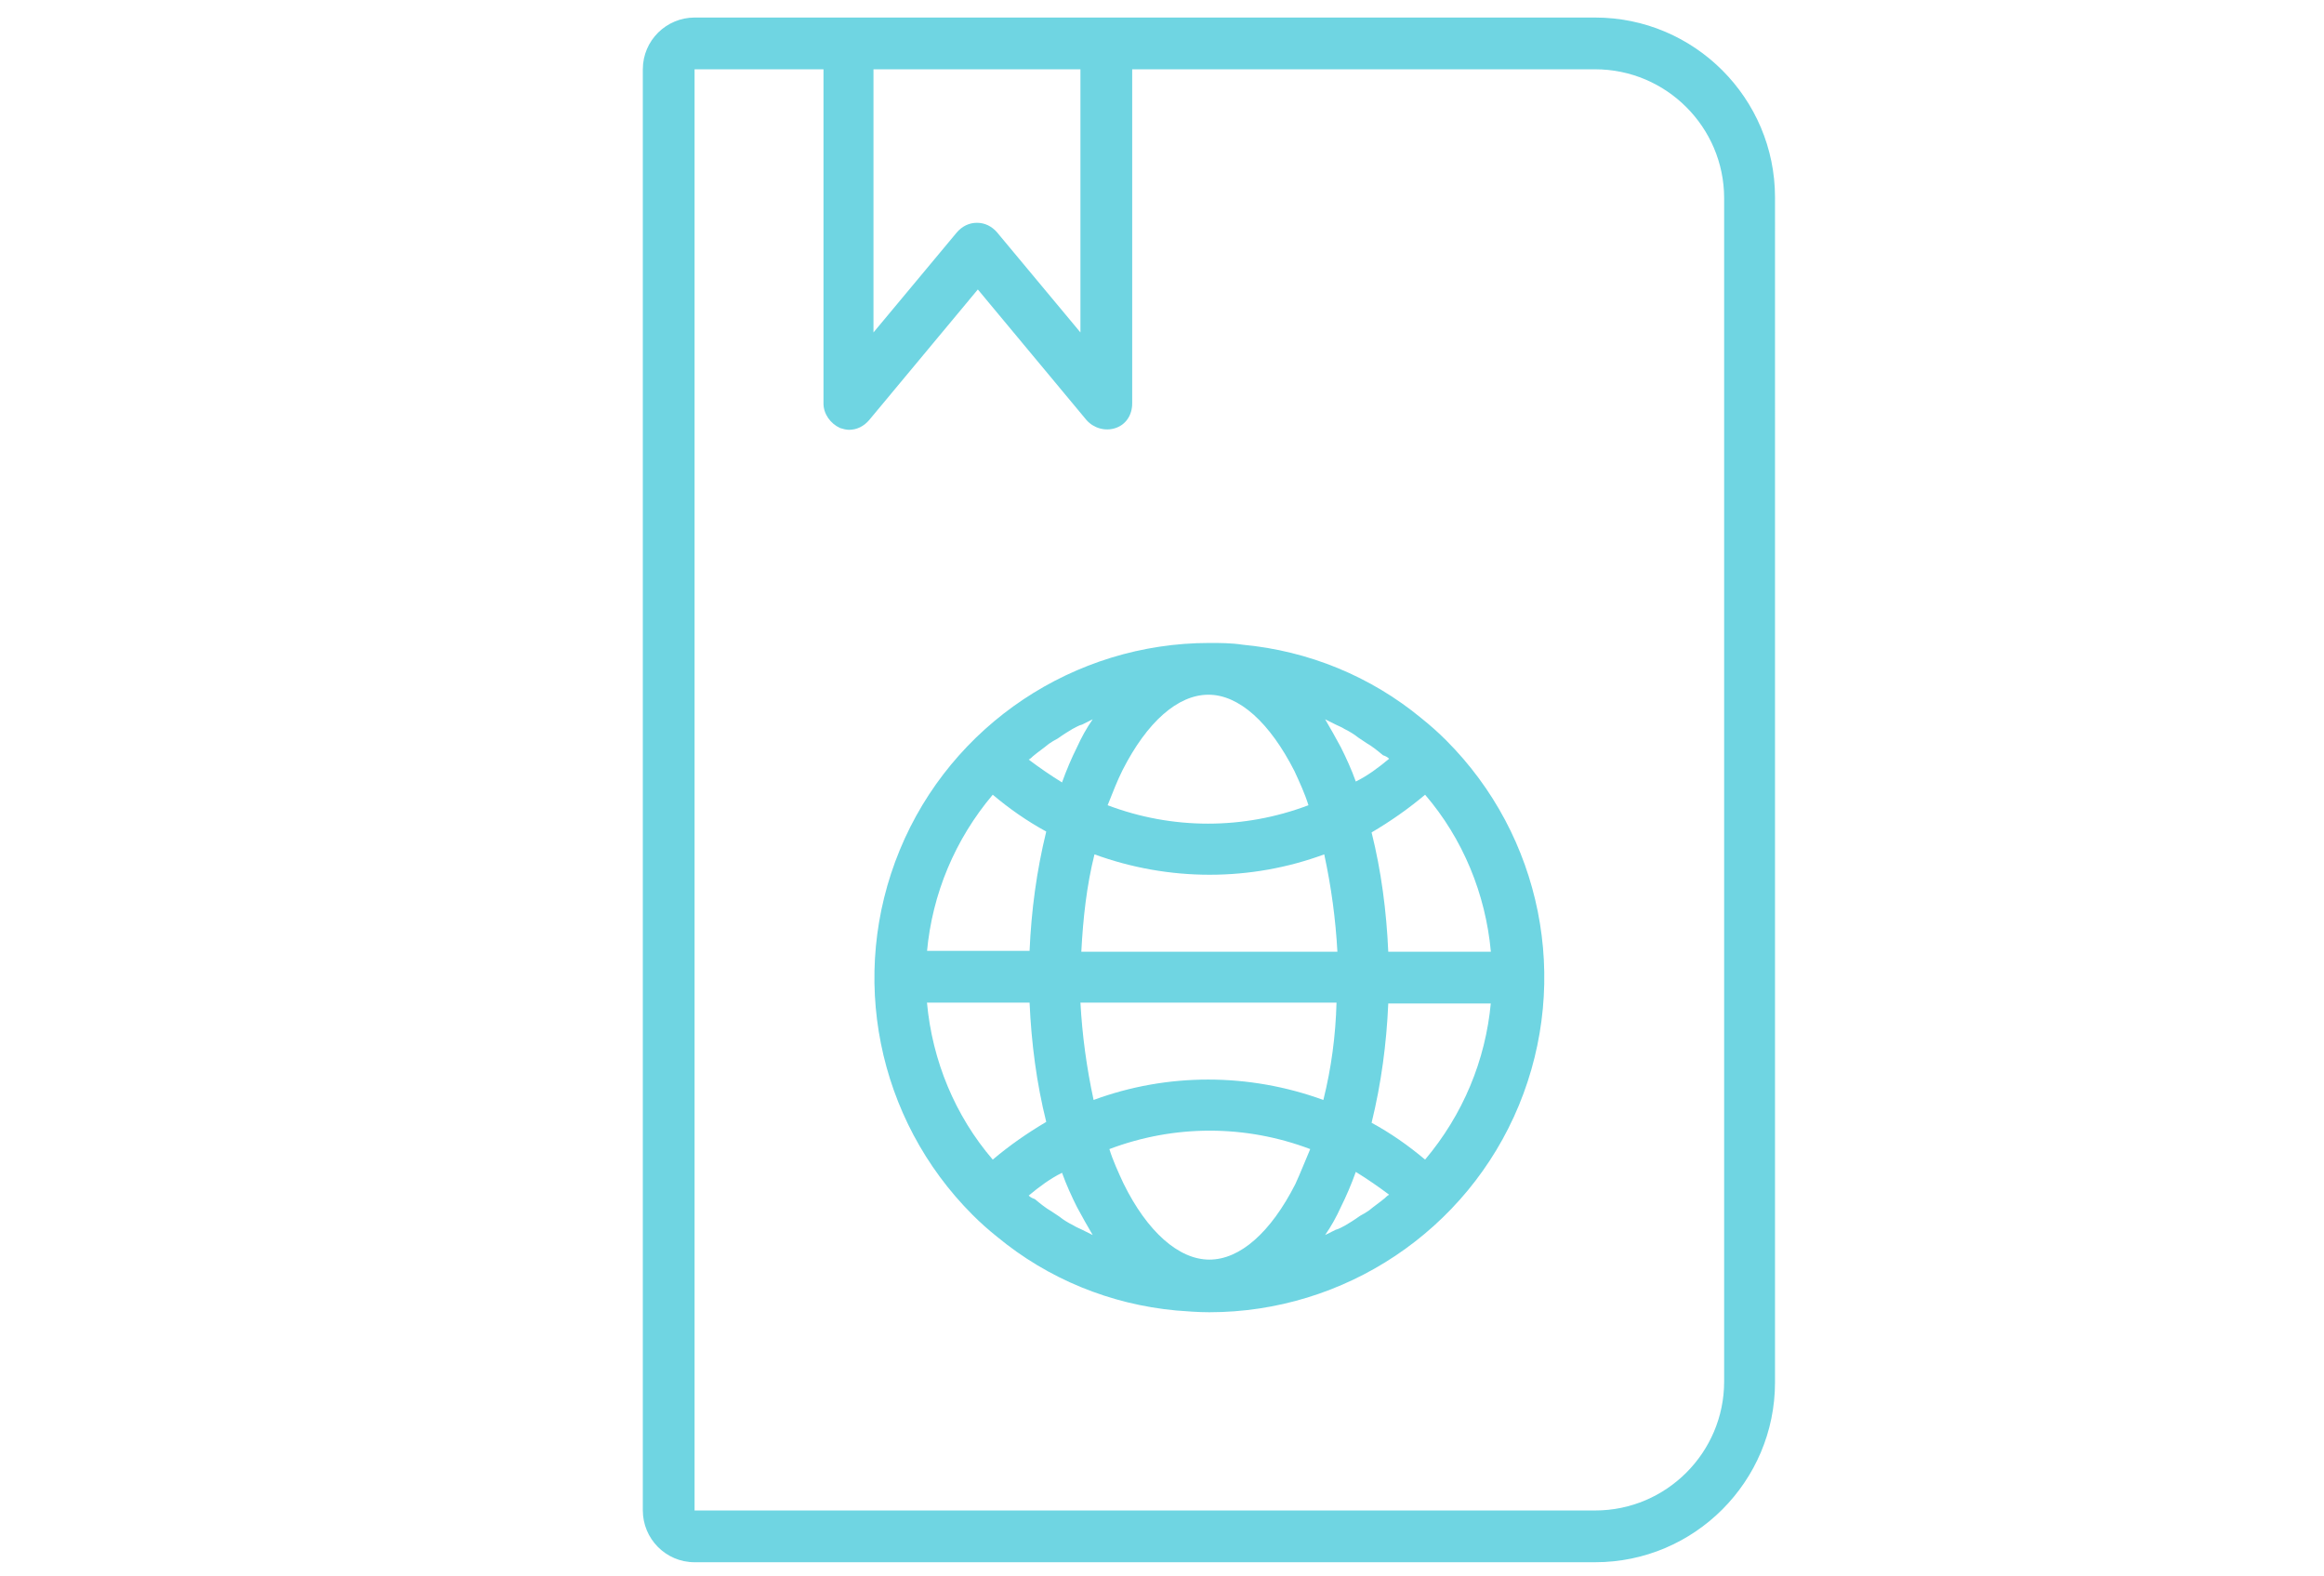 <?xml version="1.0" encoding="utf-8"?>
<!-- Generator: Adobe Illustrator 22.0.1, SVG Export Plug-In . SVG Version: 6.00 Build 0)  -->
<svg version="1.1" id="Capa_1" xmlns="http://www.w3.org/2000/svg" xmlns:xlink="http://www.w3.org/1999/xlink" x="0px" y="0px"
	 viewBox="0 0 265 179.7" style="enable-background:new 0 0 265 179.7;" xml:space="preserve">
<style type="text/css">
	.st0{opacity:0.9;}
	.st1{fill:#5FD0DF;}
</style>
<g class="st0">
	<path class="st1" d="M79.2,2c-3.2,0-5.9,2.6-5.9,5.9v164.3c0,3.2,2.6,5.9,5.9,5.9h102.7c11.3,0,20.5-9.2,20.5-20.5V22.5
		c0-11.3-9.2-20.5-20.5-20.5H79.2L79.2,2z M123.2,7.9v30l-9.5-11.4c-0.6-0.7-1.4-1.1-2.3-1.1c-0.9,0-1.7,0.4-2.3,1.1l-9.5,11.4v-30
		H123.2z M79.2,172.1V7.9h14.7V46c0,1.2,0.8,2.3,1.9,2.8c0.3,0.1,0.7,0.2,1,0.2c0.9,0,1.7-0.4,2.3-1.1L111.5,33l12.4,14.9
		c0.8,0.9,2.1,1.3,3.3,0.9c1.2-0.4,1.9-1.5,1.9-2.8V7.9h52.8c8.1,0,14.7,6.6,14.7,14.7v134.9c0,8.1-6.6,14.7-14.7,14.7H79.2z
		 M181.9,172.1"/>
	<path class="st1" d="M137.9,73.3c-15.4,0-29.4,9.3-35.3,23.6c-5.9,14.3-2.6,30.7,8.3,41.6c0.9,0.9,1.8,1.7,2.8,2.5
		c5.8,4.8,12.9,7.7,20.4,8.4c1.3,0.1,2.5,0.2,3.8,0.2c15.4,0,29.4-9.3,35.3-23.6c5.9-14.3,2.6-30.7-8.3-41.6
		c-0.9-0.9-1.8-1.7-2.8-2.5c-5.8-4.8-12.9-7.7-20.4-8.4C140.4,73.3,139.1,73.3,137.9,73.3L137.9,73.3z M113.2,132.2
		c-4.3-5-6.9-11.3-7.5-17.9h11.7c0.2,4.6,0.8,9.2,1.9,13.6C117.1,129.2,115.1,130.6,113.2,132.2L113.2,132.2z M117.3,136.3
		c1.2-1,2.4-1.9,3.8-2.6c0.5,1.4,1.1,2.7,1.7,3.9c0.6,1.1,1.2,2.2,1.8,3.2c-0.4-0.2-0.8-0.4-1.2-0.6c-0.4-0.2-0.7-0.3-1-0.5
		c-0.6-0.3-1.1-0.6-1.6-1c-0.3-0.2-0.6-0.4-0.9-0.6c-0.7-0.4-1.3-0.9-1.9-1.4C117.7,136.6,117.5,136.5,117.3,136.3L117.3,136.3z
		 M153.4,139.7c-0.4,0.2-0.7,0.4-1.1,0.5c-0.4,0.2-0.8,0.4-1.2,0.6c0.7-1,1.3-2.1,1.8-3.2c0.6-1.2,1.2-2.6,1.7-4
		c1.3,0.8,2.6,1.7,3.8,2.6l0,0c-0.2,0.1-0.4,0.3-0.5,0.4c-0.6,0.5-1.2,0.9-1.8,1.4c-0.3,0.2-0.6,0.4-1,0.6
		C154.4,139.1,153.9,139.4,153.4,139.7L153.4,139.7z M162.5,90.6c4.3,5,6.9,11.3,7.5,17.9h-11.7c-0.2-4.6-0.8-9.2-1.9-13.6
		C158.6,93.6,160.6,92.2,162.5,90.6L162.5,90.6z M158.4,86.5c-1.2,1-2.4,1.9-3.8,2.6c-0.5-1.4-1.1-2.7-1.7-3.9
		c-0.6-1.1-1.2-2.2-1.8-3.2c0.4,0.2,0.8,0.4,1.2,0.6c0.4,0.2,0.7,0.3,1,0.5c0.6,0.3,1.1,0.6,1.6,1c0.3,0.2,0.6,0.4,0.9,0.6
		c0.7,0.4,1.3,0.9,1.9,1.4C158,86.2,158.2,86.3,158.4,86.5L158.4,86.5z M122.3,83.1c0.4-0.2,0.7-0.4,1.1-0.5
		c0.4-0.2,0.8-0.4,1.2-0.6c-0.7,1-1.3,2.1-1.8,3.2c-0.6,1.2-1.2,2.6-1.7,4c-1.3-0.8-2.6-1.7-3.8-2.6l0,0c0.2-0.1,0.4-0.3,0.5-0.4
		c0.6-0.5,1.2-0.9,1.8-1.4c0.3-0.2,0.6-0.4,1-0.6C121.3,83.7,121.8,83.4,122.3,83.1L122.3,83.1z M128,87.8c2.8-5.5,6.3-8.6,9.8-8.6
		s7,3.2,9.8,8.7c0.6,1.3,1.2,2.6,1.6,3.9c-7.4,2.8-15.5,2.8-22.9,0C126.9,90.3,127.4,89,128,87.8L128,87.8z M123.3,108.5
		c0.2-3.8,0.6-7.5,1.5-11.1c8.5,3.1,17.8,3.1,26.2,0c0.8,3.7,1.3,7.4,1.5,11.1H123.3z M152.4,114.3c-0.1,3.8-0.6,7.5-1.5,11.1
		c-8.5-3.1-17.8-3.1-26.2,0c-0.8-3.7-1.3-7.4-1.5-11.1H152.4z M170,114.3c-0.6,6.6-3.2,12.8-7.5,17.9c-1.9-1.6-3.9-3-6.1-4.2
		c1.1-4.5,1.7-9,1.9-13.6H170z M147.7,135c-2.8,5.5-6.3,8.6-9.8,8.6s-7.1-3.2-9.8-8.7c-0.6-1.3-1.2-2.6-1.6-3.9
		c7.4-2.8,15.5-2.8,22.9,0C148.8,132.4,148.3,133.7,147.7,135L147.7,135z M105.7,108.5c0.6-6.6,3.2-12.8,7.5-17.9
		c1.9,1.6,3.9,3,6.1,4.2c-1.1,4.5-1.7,9-1.9,13.6H105.7z M117.4,108.5"/>
</g>
</svg>
